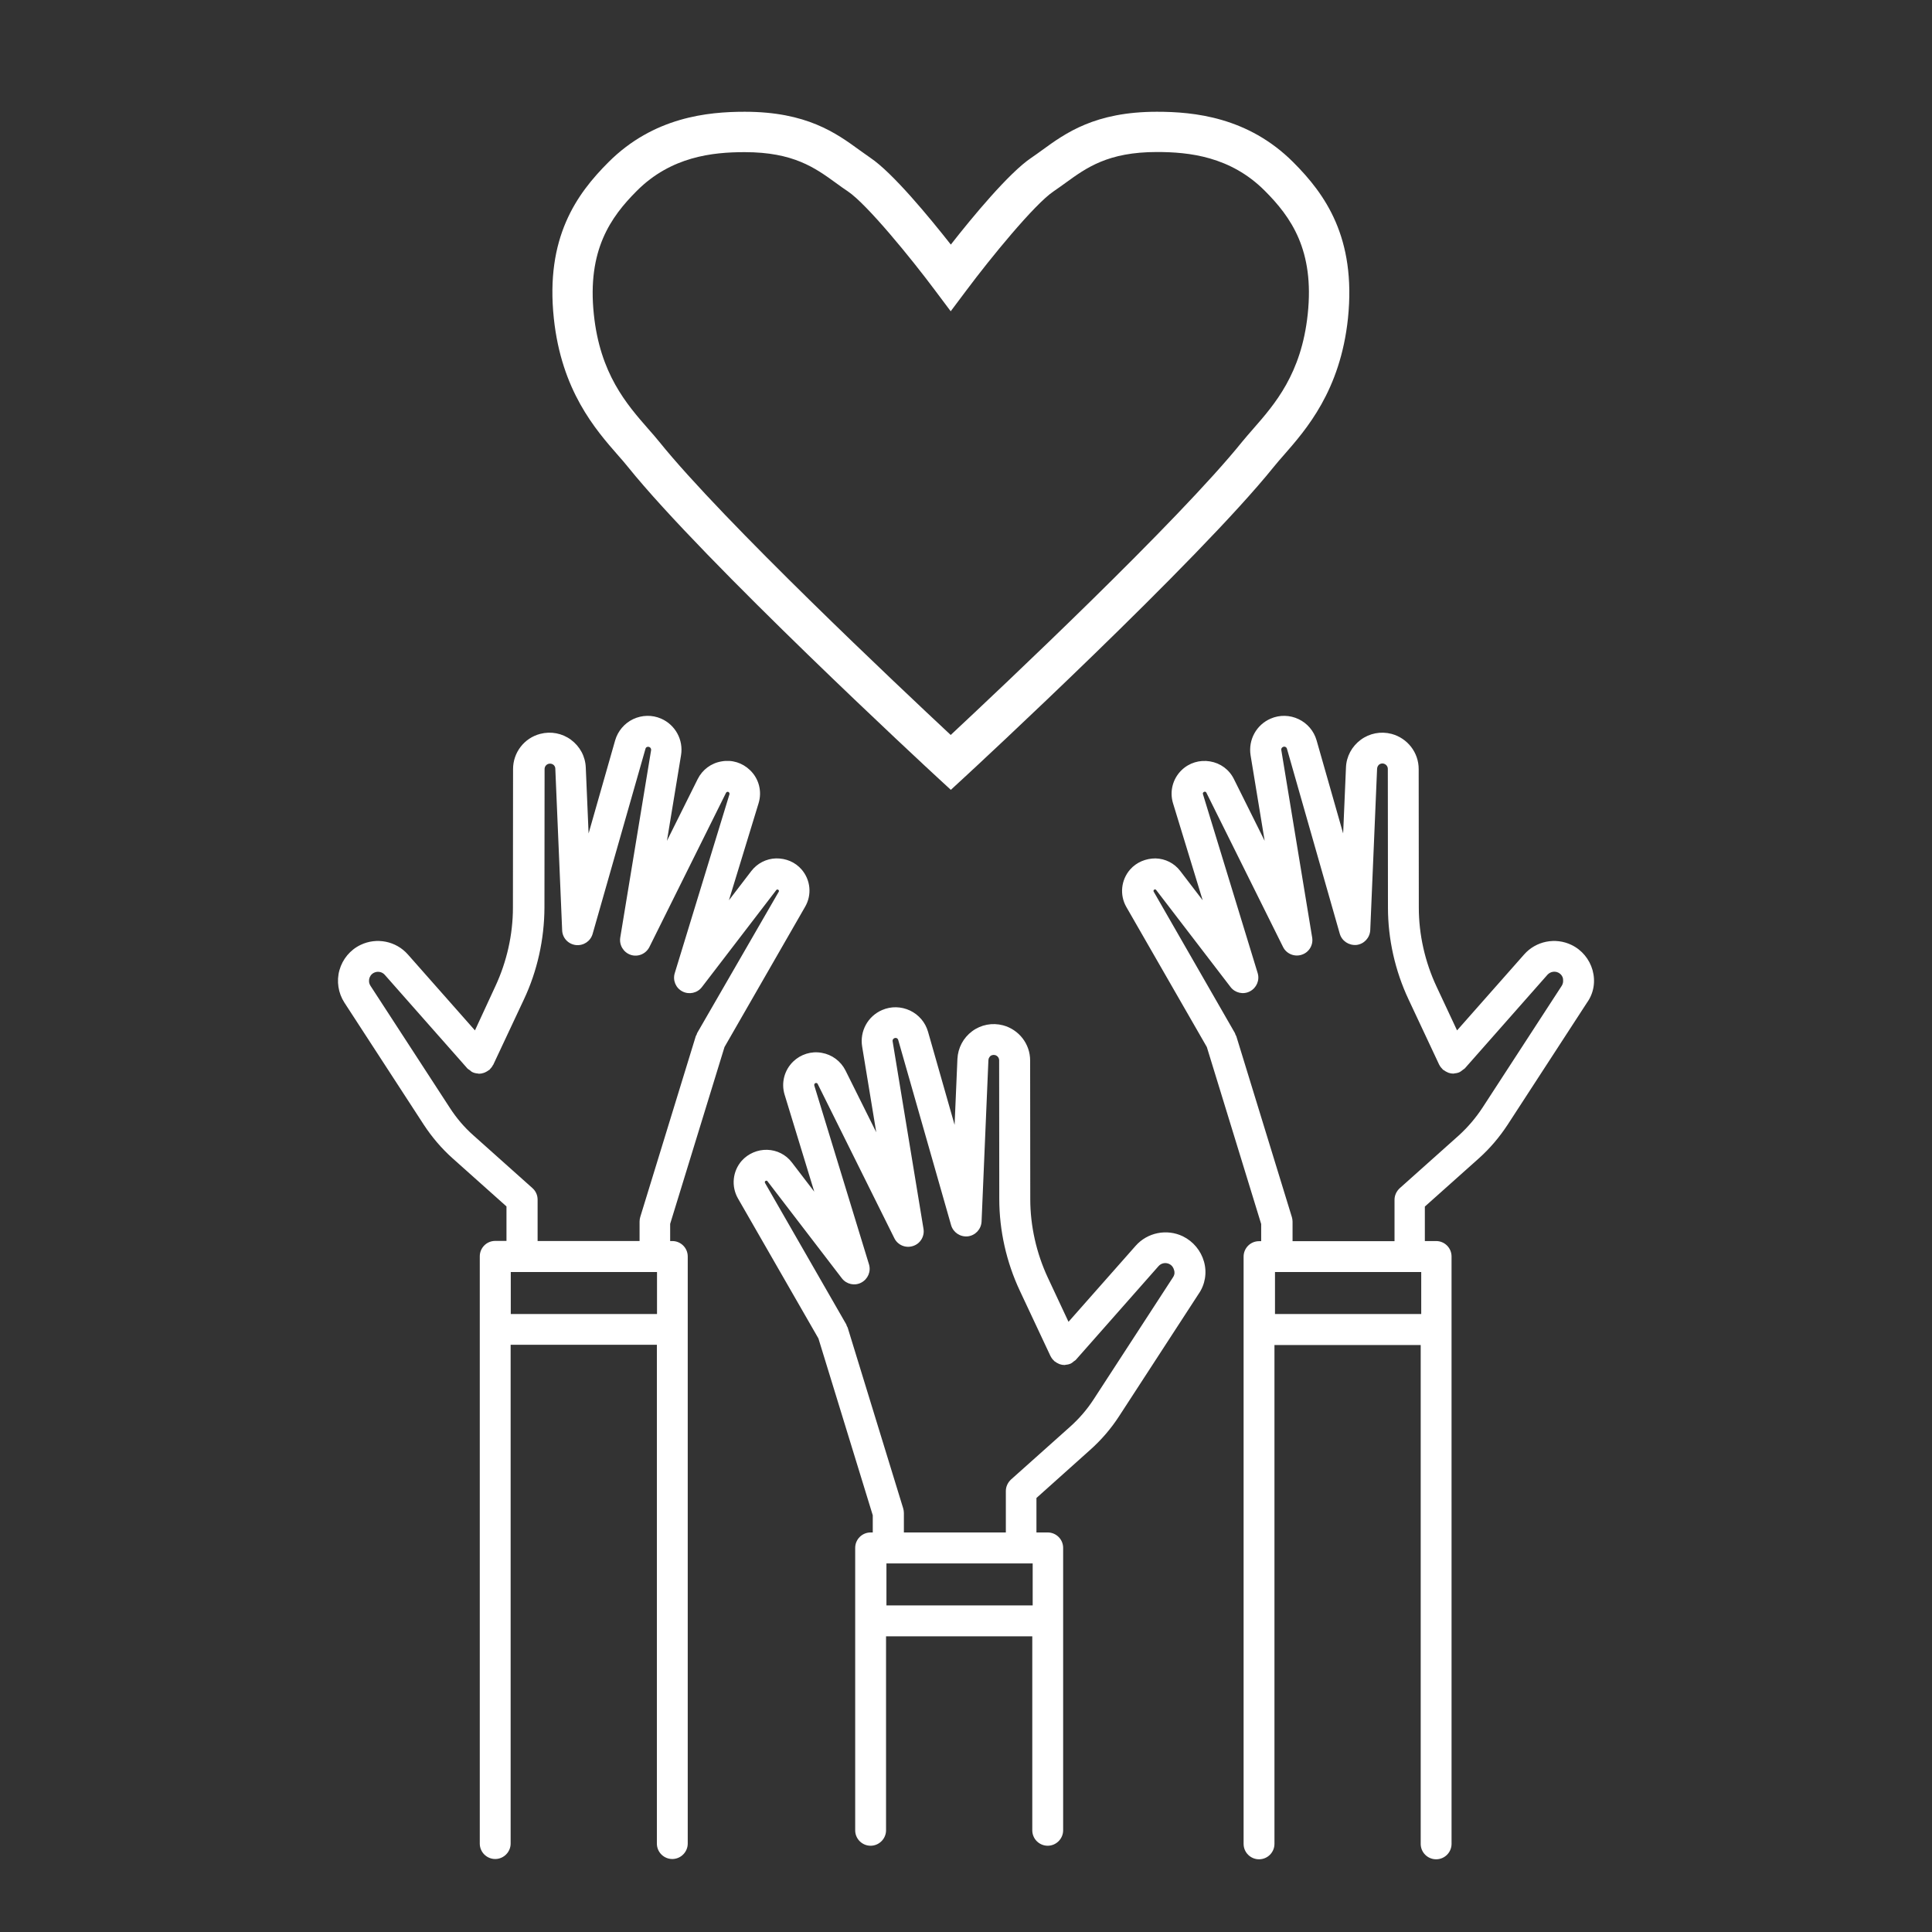 <?xml version="1.0" encoding="utf-8"?>
<!-- Generator: Adobe Illustrator 25.2.1, SVG Export Plug-In . SVG Version: 6.00 Build 0)  -->
<svg version="1.1" id="Icons" xmlns="http://www.w3.org/2000/svg" xmlns:xlink="http://www.w3.org/1999/xlink" x="0px" y="0px"
	 viewBox="0 0 144 144" style="enable-background:new 0 0 144 144;" xml:space="preserve">
<rect x="0" y="0" width="144" height="144" fill="#333333" stroke="none"/>
<style type="text/css">
	.st0{fill:#1A1919;}
	.st1{fill:#231F20;}
	.st2{fill:none;stroke:#231F20;stroke-width:3;stroke-miterlimit:10;}
	.st3{fill:#FFFFFF;}
	.st4{fill:#221F20;}
	.st5{fill:none;}
</style>
<g>
	<path class="st3" d="M59.74,64.8c-0.48-0.55-1.16-0.83-1.9-0.82c-0.73,0.02-1.4,0.37-1.84,0.94l-1.67,2.18l2.21-7.23
		c0.27-0.88,0.03-1.83-0.64-2.47c-0.57-0.55-1.34-0.79-2.12-0.65c-0.78,0.13-1.43,0.62-1.78,1.32l-2.29,4.6l1.05-6.38
		c0.19-1.15-0.43-2.27-1.49-2.73c-0.67-0.29-1.42-0.27-2.08,0.04c-0.65,0.31-1.14,0.89-1.34,1.58l-1.98,6.94l-0.21-4.91
		c-0.03-0.83-0.44-1.58-1.1-2.07c-0.66-0.49-1.5-0.65-2.3-0.44c-1.19,0.31-2.02,1.39-2.02,2.62l-0.01,10.33
		c0,2.01-0.46,4.04-1.31,5.86L35.4,76.8l-5-5.66c-0.88-1-2.33-1.29-3.53-0.71c-0.77,0.37-1.34,1.06-1.57,1.88
		c-0.23,0.82-0.09,1.71,0.37,2.42l5.91,9.09c0.61,0.93,1.33,1.78,2.16,2.52l4.01,3.58v2.57h-0.84c-0.64,0-1.15,0.52-1.15,1.15v5.44
		v38.33c0,0.64,0.52,1.15,1.15,1.15s1.15-0.52,1.15-1.15v-37.18h10.9v37.18c0,0.64,0.52,1.15,1.15,1.15s1.15-0.52,1.15-1.15V99.09
		v-5.44c0-0.64-0.52-1.15-1.15-1.15h-0.16v-1.28l4.05-13.18l6-10.44C60.53,66.7,60.42,65.58,59.74,64.8z M48.97,97.94h-10.9v-3.13
		h10.9V97.94z M51.96,77c-0.02,0.04-0.02,0.08-0.04,0.12c-0.02,0.04-0.05,0.07-0.06,0.11l-4.14,13.48
		c-0.03,0.11-0.05,0.22-0.05,0.34v1.45h-7.6v-3.09c0-0.33-0.14-0.64-0.39-0.86l-4.4-3.93c-0.68-0.6-1.27-1.3-1.76-2.06l-5.91-9.09
		c-0.14-0.22-0.11-0.44-0.08-0.55c0.03-0.11,0.12-0.31,0.35-0.42c0.27-0.13,0.6-0.07,0.8,0.16l6.16,6.98c0,0,0,0,0,0
		c0.05,0.05,0.12,0.09,0.18,0.13c0.06,0.05,0.12,0.11,0.19,0.14c0,0,0,0,0,0c0.12,0.06,0.25,0.09,0.38,0.1
		c0.02,0,0.04,0.01,0.06,0.01c0.02,0,0.03,0.01,0.05,0.01c0.12,0,0.23-0.02,0.35-0.06c0.03-0.01,0.05-0.02,0.08-0.03
		c0.1-0.04,0.2-0.1,0.29-0.17c0.02-0.01,0.04-0.02,0.06-0.03c0.01-0.01,0.02-0.03,0.03-0.04c0.09-0.09,0.17-0.19,0.23-0.31
		c0-0.01,0.01-0.02,0.02-0.02c0,0,0,0,0,0l2.29-4.88c1-2.12,1.52-4.49,1.53-6.84l0.01-10.33c0-0.18,0.12-0.34,0.3-0.39
		c0.16-0.04,0.28,0.02,0.34,0.06c0.06,0.04,0.16,0.14,0.16,0.31l0.51,12.04c0.02,0.57,0.45,1.03,1.02,1.1
		c0.57,0.06,1.09-0.28,1.25-0.83l3.94-13.8c0.02-0.08,0.07-0.12,0.11-0.13c0.04-0.02,0.1-0.03,0.18,0c0.09,0.04,0.14,0.13,0.13,0.23
		l-2.3,13.97c-0.09,0.56,0.24,1.11,0.78,1.29c0.54,0.18,1.13-0.07,1.39-0.58l5.71-11.49c0.01-0.02,0.03-0.06,0.1-0.08
		c0.07-0.01,0.11,0.02,0.12,0.04c0.04,0.04,0.05,0.09,0.04,0.14l-4.08,13.34c-0.16,0.53,0.08,1.11,0.58,1.36
		c0.49,0.25,1.1,0.12,1.44-0.32l5.55-7.24c0.01-0.01,0.03-0.04,0.08-0.04c0.05,0,0.08,0.03,0.09,0.04c0.03,0.04,0.04,0.09,0.01,0.13
		L51.96,77z"/>
	<path class="st3" d="M89.74,94.04c-0.23-0.82-0.8-1.51-1.57-1.89c-1.2-0.58-2.65-0.29-3.53,0.71l-5,5.66l-1.54-3.29
		c-0.85-1.82-1.31-3.85-1.31-5.86l-0.01-10.33c0-1.23-0.83-2.3-2.02-2.62c-0.8-0.21-1.64-0.05-2.3,0.44
		c-0.66,0.49-1.06,1.24-1.1,2.07l-0.21,4.91l-1.98-6.94c-0.2-0.7-0.69-1.27-1.34-1.58c-0.66-0.31-1.41-0.33-2.08-0.04
		c-1.07,0.46-1.68,1.58-1.49,2.73l1.05,6.38l-2.29-4.6c-0.35-0.7-1.01-1.19-1.78-1.32c-0.77-0.14-1.56,0.11-2.12,0.65
		c-0.66,0.64-0.91,1.59-0.64,2.47l2.21,7.23l-1.67-2.18c-0.44-0.58-1.11-0.92-1.84-0.94c-0.71-0.02-1.42,0.28-1.9,0.82
		c-0.68,0.78-0.79,1.9-0.28,2.8l6,10.44l4.05,13.18v1.28h-0.16c-0.64,0-1.15,0.52-1.15,1.15v5.44v15.61c0,0.64,0.52,1.15,1.15,1.15
		s1.15-0.52,1.15-1.15v-14.46h10.9v14.46c0,0.64,0.52,1.15,1.15,1.15s1.15-0.52,1.15-1.15v-15.61v-5.44c0-0.64-0.52-1.15-1.15-1.15
		h-0.84v-2.57l4.01-3.59c0.83-0.74,1.56-1.59,2.16-2.52l5.91-9.09C89.83,95.74,89.97,94.86,89.74,94.04z M76.97,119.66h-10.9v-3.13
		h10.9V119.66z M87.43,95.2l-5.91,9.09c-0.49,0.76-1.09,1.45-1.76,2.05l-4.4,3.93c-0.24,0.22-0.39,0.53-0.39,0.86v3.09h-7.6v-1.45
		c0-0.12-0.02-0.23-0.05-0.34l-4.14-13.48c-0.01-0.04-0.04-0.07-0.06-0.11c-0.02-0.04-0.02-0.08-0.04-0.12l-6.06-10.55
		c-0.02-0.04-0.02-0.09,0.01-0.13c0.01-0.01,0.04-0.03,0.09-0.04c0.05,0,0.08,0.03,0.08,0.04l5.55,7.24
		c0.34,0.44,0.95,0.58,1.44,0.32c0.5-0.26,0.74-0.83,0.58-1.36l-4.08-13.34c-0.01-0.05,0-0.1,0.04-0.14
		c0.01-0.01,0.05-0.05,0.12-0.04c0.07,0.01,0.09,0.06,0.1,0.08l5.71,11.49c0.25,0.51,0.84,0.76,1.39,0.58
		c0.54-0.17,0.88-0.72,0.78-1.29l-2.3-13.97c-0.02-0.1,0.04-0.19,0.13-0.23c0.07-0.03,0.14-0.02,0.18,0
		c0.04,0.02,0.09,0.06,0.11,0.14l3.94,13.8c0.16,0.54,0.68,0.89,1.25,0.83c0.56-0.07,0.99-0.53,1.02-1.1l0.51-12.04
		c0.01-0.17,0.11-0.26,0.16-0.31c0.06-0.04,0.18-0.1,0.34-0.06c0.18,0.05,0.3,0.21,0.3,0.39l0.01,10.33c0,2.35,0.53,4.71,1.53,6.84
		l2.29,4.88c0,0,0,0,0,0c0,0.01,0.01,0.02,0.02,0.03c0.06,0.12,0.14,0.22,0.23,0.3c0.01,0.01,0.02,0.03,0.03,0.04
		c0.02,0.01,0.04,0.02,0.05,0.03c0.09,0.07,0.19,0.13,0.29,0.17c0.03,0.01,0.05,0.02,0.07,0.03c0.11,0.04,0.23,0.06,0.35,0.06
		c0.02,0,0.03,0,0.05-0.01c0.02,0,0.04,0,0.06-0.01c0.13-0.01,0.26-0.04,0.38-0.1c0,0,0,0,0,0c0.08-0.04,0.14-0.1,0.2-0.15
		c0.05-0.04,0.12-0.07,0.16-0.12c0,0,0,0,0,0l6.16-6.98c0.2-0.23,0.53-0.29,0.8-0.16c0.24,0.12,0.32,0.32,0.35,0.43
		C87.55,94.76,87.58,94.98,87.43,95.2z"/>
	<path class="st3" d="M118.7,72.31c-0.23-0.82-0.8-1.51-1.57-1.88c-1.2-0.58-2.65-0.29-3.53,0.71l-5,5.66l-1.54-3.29
		c-0.85-1.82-1.31-3.85-1.31-5.86l-0.01-10.33c0-1.23-0.83-2.3-2.02-2.62c-0.8-0.21-1.64-0.05-2.3,0.44
		c-0.66,0.49-1.07,1.24-1.1,2.07l-0.21,4.91l-1.98-6.94c-0.2-0.7-0.69-1.27-1.34-1.58c-0.65-0.31-1.41-0.33-2.08-0.04
		c-1.07,0.46-1.68,1.58-1.5,2.73l1.05,6.38l-2.29-4.6c-0.35-0.71-1-1.19-1.78-1.32c-0.77-0.13-1.55,0.1-2.12,0.65
		c-0.66,0.64-0.91,1.59-0.64,2.47l2.21,7.23l-1.67-2.18c-0.44-0.58-1.11-0.92-1.84-0.94c-0.72,0-1.42,0.28-1.9,0.83
		c-0.68,0.78-0.79,1.9-0.28,2.79l6,10.44l4.05,13.19v1.28h-0.16c-0.64,0-1.15,0.52-1.15,1.15v5.44v38.33c0,0.64,0.52,1.15,1.15,1.15
		c0.64,0,1.15-0.52,1.15-1.15v-37.18h10.9v37.18c0,0.64,0.52,1.15,1.15,1.15c0.64,0,1.15-0.52,1.15-1.15V99.09v-5.44
		c0-0.64-0.52-1.15-1.15-1.15h-0.84v-2.57l4.01-3.58c0.83-0.74,1.55-1.59,2.16-2.52l5.91-9.09C118.8,74.02,118.93,73.14,118.7,72.31
		z M105.93,97.94h-10.9v-3.13h10.9V97.94z M116.4,73.48l-5.91,9.09c-0.5,0.76-1.09,1.45-1.76,2.06l-4.4,3.93
		c-0.24,0.22-0.39,0.53-0.39,0.86v3.09h-7.6v-1.45c0-0.12-0.02-0.23-0.05-0.34l-4.14-13.48c-0.01-0.04-0.04-0.07-0.06-0.11
		c-0.02-0.04-0.02-0.08-0.04-0.12l-6.06-10.55c-0.02-0.04-0.02-0.09,0.01-0.13c0.01-0.01,0.03-0.03,0.09-0.04
		c0.05,0,0.07,0.03,0.08,0.04l5.55,7.24c0.34,0.44,0.95,0.58,1.44,0.32c0.5-0.26,0.74-0.83,0.58-1.36l-4.08-13.34
		c-0.02-0.05,0-0.11,0.04-0.14c0.01-0.01,0.05-0.05,0.12-0.04c0.07,0.01,0.09,0.06,0.1,0.08l5.71,11.49
		c0.25,0.51,0.85,0.76,1.39,0.58c0.54-0.17,0.88-0.72,0.78-1.29l-2.3-13.97c-0.02-0.1,0.04-0.19,0.13-0.23
		c0.07-0.03,0.14-0.02,0.18,0c0.04,0.02,0.09,0.06,0.11,0.13l3.94,13.8c0.16,0.54,0.68,0.88,1.25,0.83c0.56-0.07,0.99-0.53,1.02-1.1
		l0.51-12.04c0.01-0.17,0.11-0.27,0.16-0.31c0.06-0.04,0.18-0.11,0.34-0.06c0.18,0.05,0.3,0.21,0.3,0.39l0.01,10.33
		c0,2.35,0.53,4.71,1.53,6.84l2.29,4.88c0,0,0,0,0,0c0.01,0.01,0.01,0.02,0.02,0.03c0.06,0.12,0.14,0.21,0.23,0.3
		c0.01,0.01,0.02,0.03,0.03,0.04c0.02,0.01,0.04,0.02,0.06,0.03c0.09,0.07,0.19,0.13,0.29,0.17c0.03,0.01,0.05,0.02,0.07,0.03
		c0.11,0.04,0.23,0.06,0.35,0.06c0.02,0,0.03,0,0.05-0.01c0.02,0,0.04,0,0.06-0.01c0.13-0.01,0.26-0.04,0.38-0.1c0,0,0,0,0,0
		c0.08-0.04,0.15-0.11,0.22-0.16c0.05-0.04,0.11-0.07,0.15-0.11c0,0,0,0,0,0l6.16-6.98c0.2-0.22,0.53-0.29,0.8-0.16
		c0.24,0.12,0.33,0.32,0.35,0.42C116.51,73.04,116.54,73.26,116.4,73.48z"/>
	<path class="st3" d="M96.39,12.09c-3.37-3.37-7.41-3.76-10.16-3.76c-4.62,0-6.81,1.59-8.57,2.87c-0.27,0.2-0.53,0.38-0.79,0.56
		c-1.67,1.12-4.42,4.45-6,6.47c-1.59-2.02-4.33-5.35-6-6.47c-0.26-0.18-0.52-0.37-0.79-0.56c-1.76-1.28-3.95-2.87-8.57-2.87
		c-2.75,0-6.79,0.39-10.16,3.76c-2.37,2.37-4.71,5.61-4.07,11.64c0.57,5.39,3.1,8.28,4.78,10.2c0.27,0.31,0.53,0.6,0.75,0.88
		c5.68,7.05,22.33,22.47,23.04,23.12l1.02,0.94l1.02-0.94c0.71-0.65,17.36-16.07,23.04-23.12c0.22-0.28,0.48-0.57,0.75-0.88
		c1.68-1.92,4.22-4.81,4.79-10.2C101.09,17.7,98.76,14.46,96.39,12.09z M97.47,23.42c-0.47,4.44-2.46,6.71-4.06,8.54
		c-0.3,0.34-0.58,0.67-0.83,0.97c-4.75,5.9-17.95,18.33-21.72,21.85c-3.77-3.52-16.97-15.95-21.72-21.85
		c-0.25-0.31-0.53-0.63-0.83-0.97c-1.6-1.83-3.59-4.1-4.05-8.54c-0.5-4.77,1.25-7.24,3.21-9.2c2.55-2.55,5.63-2.88,8.03-2.88
		c3.64,0,5.25,1.17,6.81,2.3c0.3,0.22,0.59,0.43,0.88,0.62c1.43,0.96,4.73,5.01,6.47,7.34l1.2,1.6l1.2-1.6
		c1.74-2.33,5.04-6.38,6.47-7.34c0.29-0.2,0.59-0.41,0.89-0.63c1.56-1.13,3.16-2.3,6.81-2.3c2.4,0,5.48,0.33,8.03,2.88
		C96.23,16.18,97.98,18.65,97.47,23.42z"/>
</g>
</svg>
